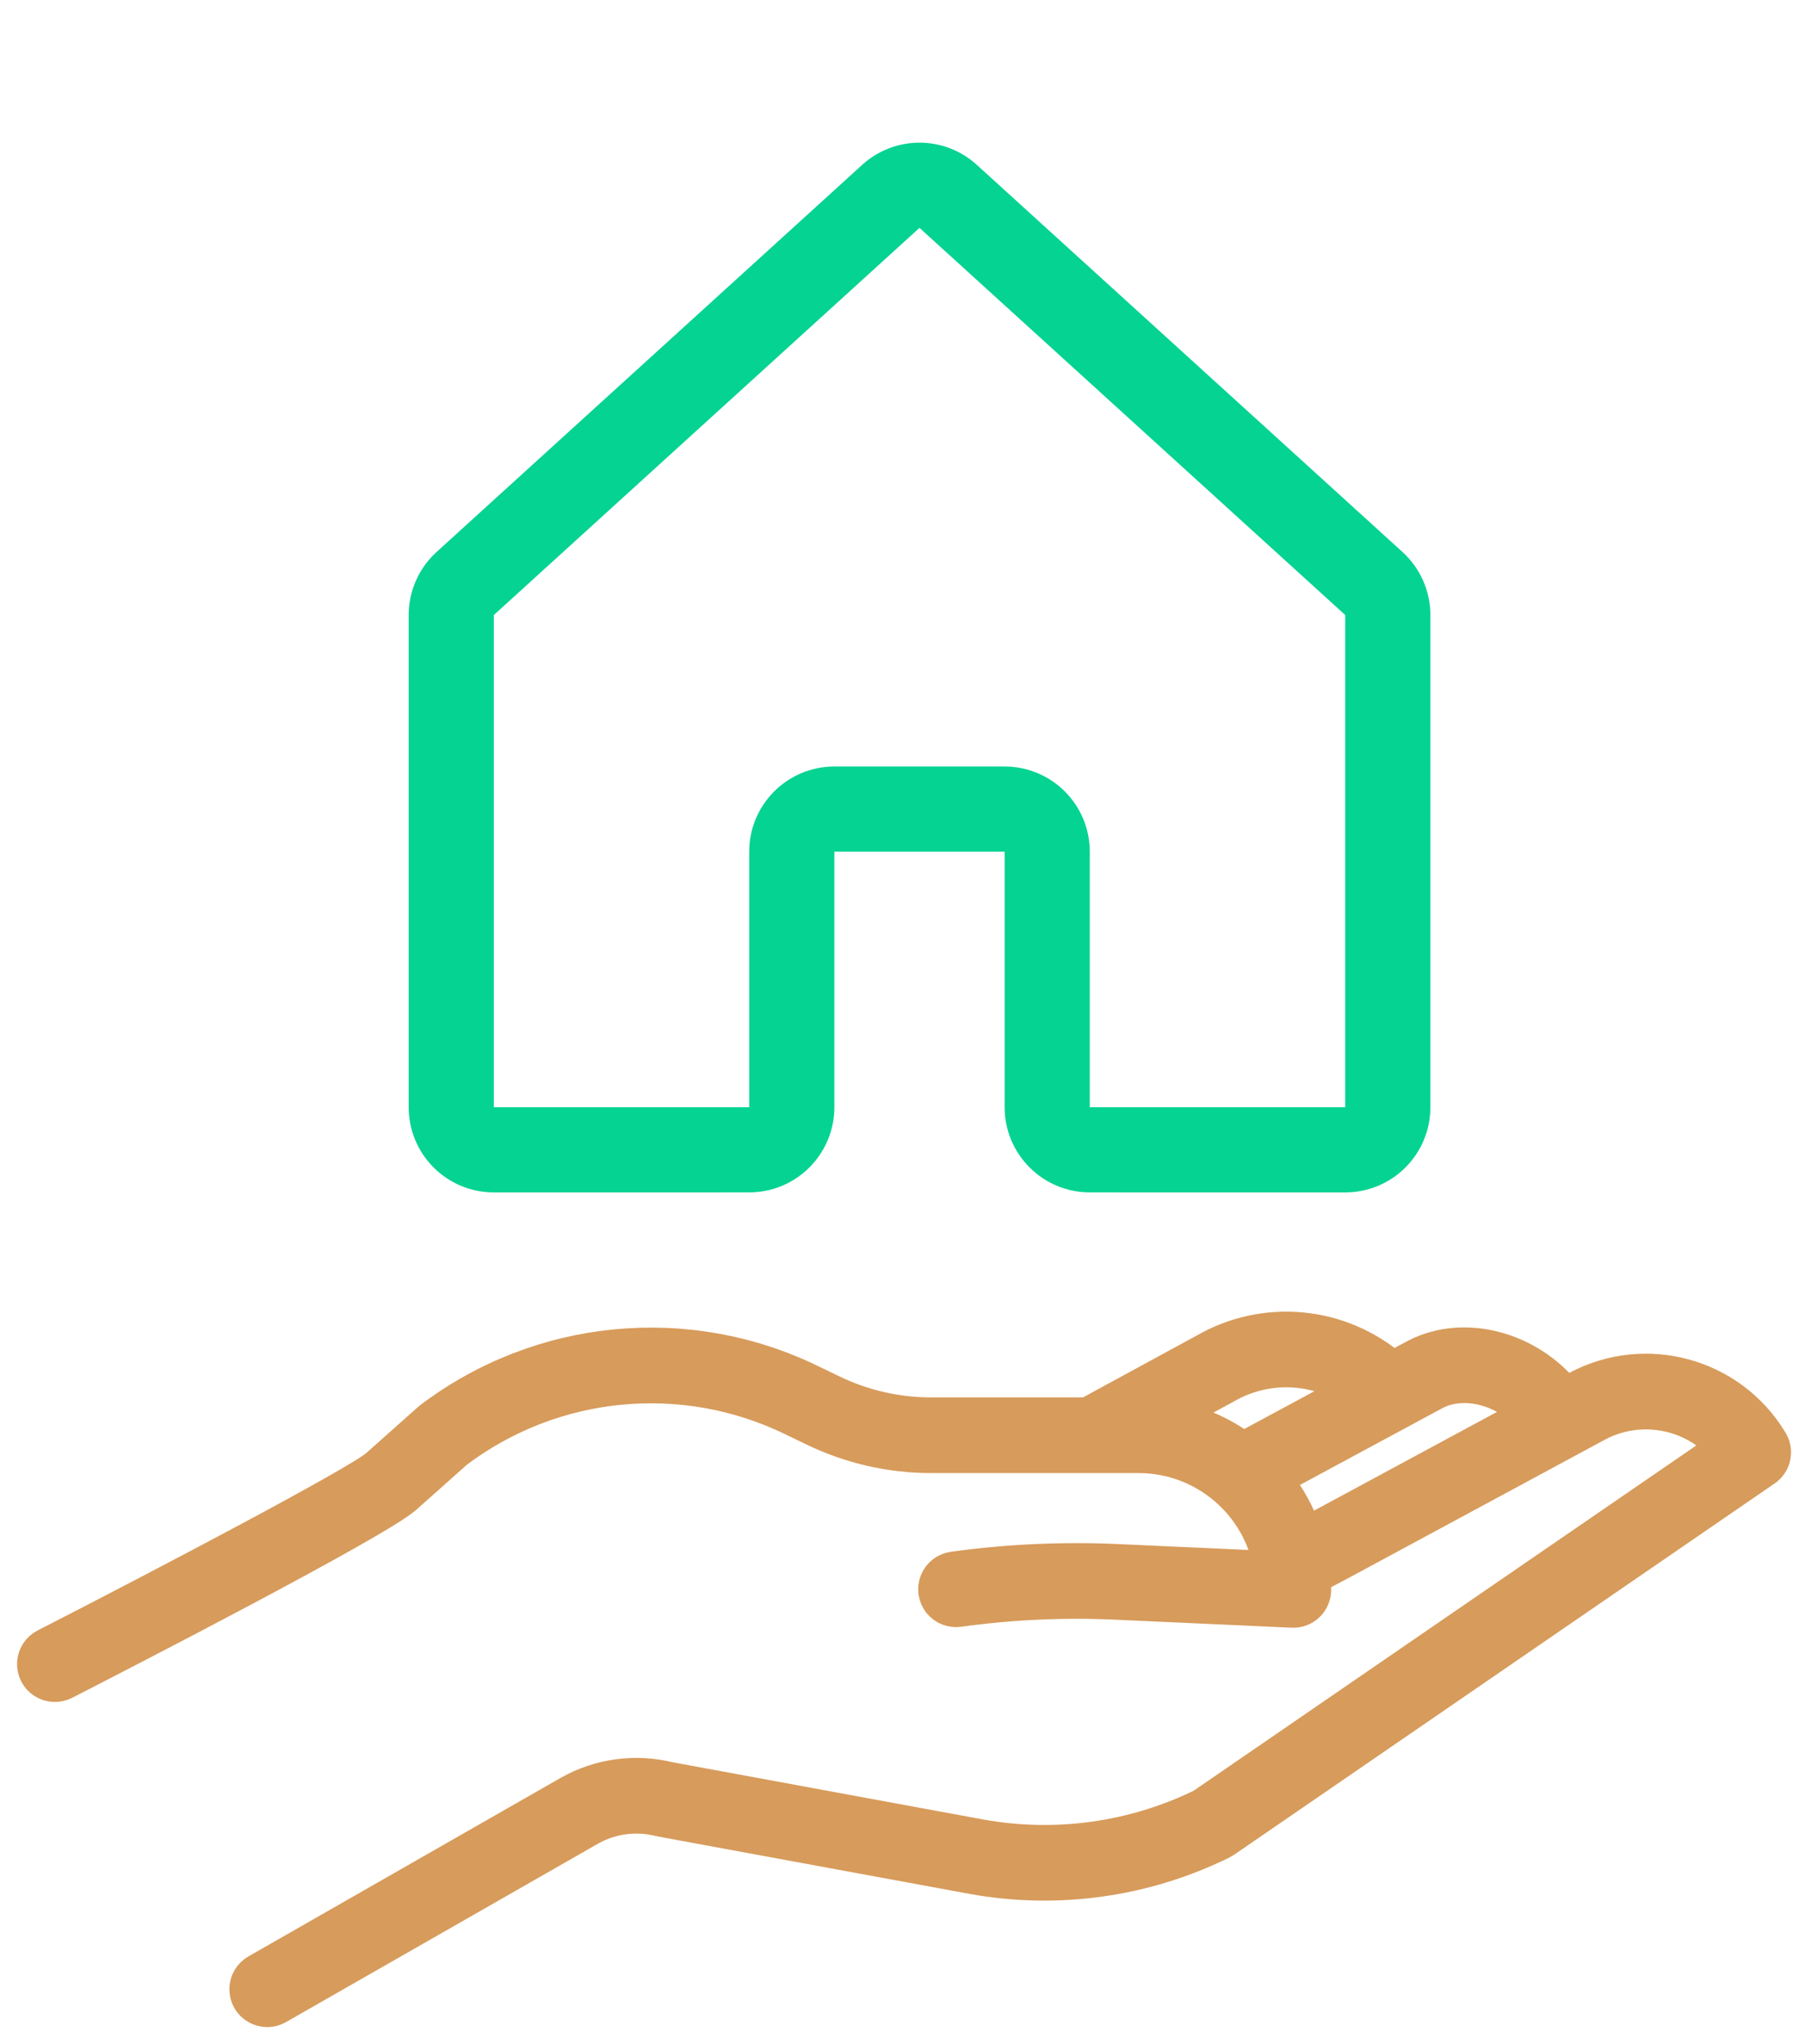 <?xml version="1.0" encoding="UTF-8"?>
<svg width="53px" height="60px" viewBox="0 0 53 60" version="1.1" xmlns="http://www.w3.org/2000/svg" xmlns:xlink="http://www.w3.org/1999/xlink">
    <title>Group 2</title>
    <g id="Desktop" stroke="none" stroke-width="1" fill="none" fill-rule="evenodd">
        <g id="Comunità---Sportello-informativo" transform="translate(-779, -1567)">
            <g id="Post-Content" transform="translate(292, 800)">
                <g id="Group-3-Copy-7" transform="translate(466, 749)">
                    <g id="Group-2" transform="translate(22, 18)">
                        <g id="gift" transform="translate(0, 39)" fill="#D79B5B" stroke="#D79B5B">
                            <path d="M45.291,1.751 L44.966,1.926 C43.901,0.591 42.018,0.065 40.589,0.789 C40.585,0.791 40.58,0.794 40.576,0.796 L39.892,1.164 C38.355,-0.166 36.145,-0.377 34.384,0.637 L30.927,2.517 L26.332,2.517 C25.329,2.516 24.34,2.289 23.438,1.854 L22.808,1.55 C19.178,-0.217 14.864,0.204 11.644,2.64 C11.631,2.65 11.618,2.66 11.605,2.672 L10.086,4.025 C9.532,4.518 3.809,7.524 0.332,9.303 C0.138,9.402 0.012,9.597 0.001,9.815 C-0.01,10.033 0.096,10.24 0.279,10.359 C0.462,10.477 0.695,10.489 0.889,10.39 C2.414,9.61 10.063,5.68 10.897,4.937 L12.398,3.601 C15.251,1.454 19.066,1.087 22.277,2.649 L22.906,2.953 C23.975,3.468 25.145,3.737 26.332,3.738 L32.437,3.738 C34.358,3.741 35.996,5.13 36.313,7.025 L31.796,6.821 C30.192,6.749 28.584,6.823 26.994,7.043 C26.776,7.071 26.589,7.214 26.506,7.417 C26.423,7.62 26.455,7.853 26.59,8.026 C26.726,8.199 26.944,8.285 27.161,8.253 C28.678,8.043 30.211,7.972 31.741,8.041 L36.948,8.277 C37.115,8.285 37.277,8.224 37.398,8.108 C37.518,7.993 37.587,7.833 37.586,7.666 C37.586,7.541 37.58,7.417 37.572,7.294 L38.328,6.895 L45.871,2.826 C47.12,2.15 48.67,2.421 49.615,3.48 L34.297,13.998 C32.283,14.98 30.009,15.296 27.804,14.902 L18.648,13.216 C17.656,12.971 16.609,13.113 15.719,13.614 L6.545,18.858 C6.354,18.966 6.236,19.167 6.235,19.386 C6.234,19.605 6.349,19.807 6.539,19.917 C6.728,20.027 6.962,20.028 7.151,19.918 L16.32,14.677 C16.943,14.327 17.677,14.23 18.37,14.405 C18.382,14.408 18.395,14.411 18.408,14.413 L27.585,16.103 C30.063,16.546 32.618,16.186 34.877,15.074 C34.903,15.061 34.928,15.046 34.952,15.03 L50.825,4.131 C51.091,3.949 51.169,3.59 51.002,3.313 C49.823,1.348 47.306,0.66 45.291,1.751 L45.291,1.751 Z M34.975,1.706 L34.989,1.698 C36.15,1.027 37.59,1.066 38.713,1.8 L35.501,3.531 C34.861,3.056 34.12,2.736 33.336,2.597 L34.975,1.706 Z M37.753,5.818 L37.323,6.045 C37.126,5.453 36.823,4.902 36.429,4.418 L41.148,1.875 C41.994,1.451 43.142,1.755 43.866,2.52 L37.753,5.818 Z" id="Shape"></path>
                        </g>
                        <g id="Group" transform="translate(6, 0)">
                            <rect id="Rectangle" x="0" y="0" width="40" height="40"></rect>
                            <path d="M18.317,4.838 L5.818,16.203 C5.297,16.677 5,17.349 5,18.053 L5,32.5 C5,33.163 5.263,33.799 5.732,34.268 C6.201,34.737 6.837,35 7.5,35 L14.999,34.999 C16.38,34.999 17.499,33.879 17.499,32.499 L17.499,24.999 L22.499,24.999 L22.499,32.499 C22.499,33.879 23.618,34.999 24.999,34.999 L32.5,35 C33.163,35 33.799,34.737 34.268,34.268 C34.737,33.799 35,33.163 35,32.5 L35,18.053 C35,17.349 34.703,16.677 34.182,16.203 L21.681,4.838 C20.727,3.971 19.271,3.971 18.317,4.838 Z M7.5,18.053 L19.999,6.688 L32.5,18.053 L32.5,32.5 L24.999,32.499 L24.999,24.999 C24.999,23.618 23.88,22.499 22.499,22.499 L17.499,22.499 C16.118,22.499 14.999,23.618 14.999,24.999 L14.999,32.499 L7.5,32.5 L7.5,18.053 Z" id="Path" fill="#05D392" fill-rule="nonzero"></path>
                        </g>
                    </g>
                </g>
            </g>
        </g>
    </g>
</svg>